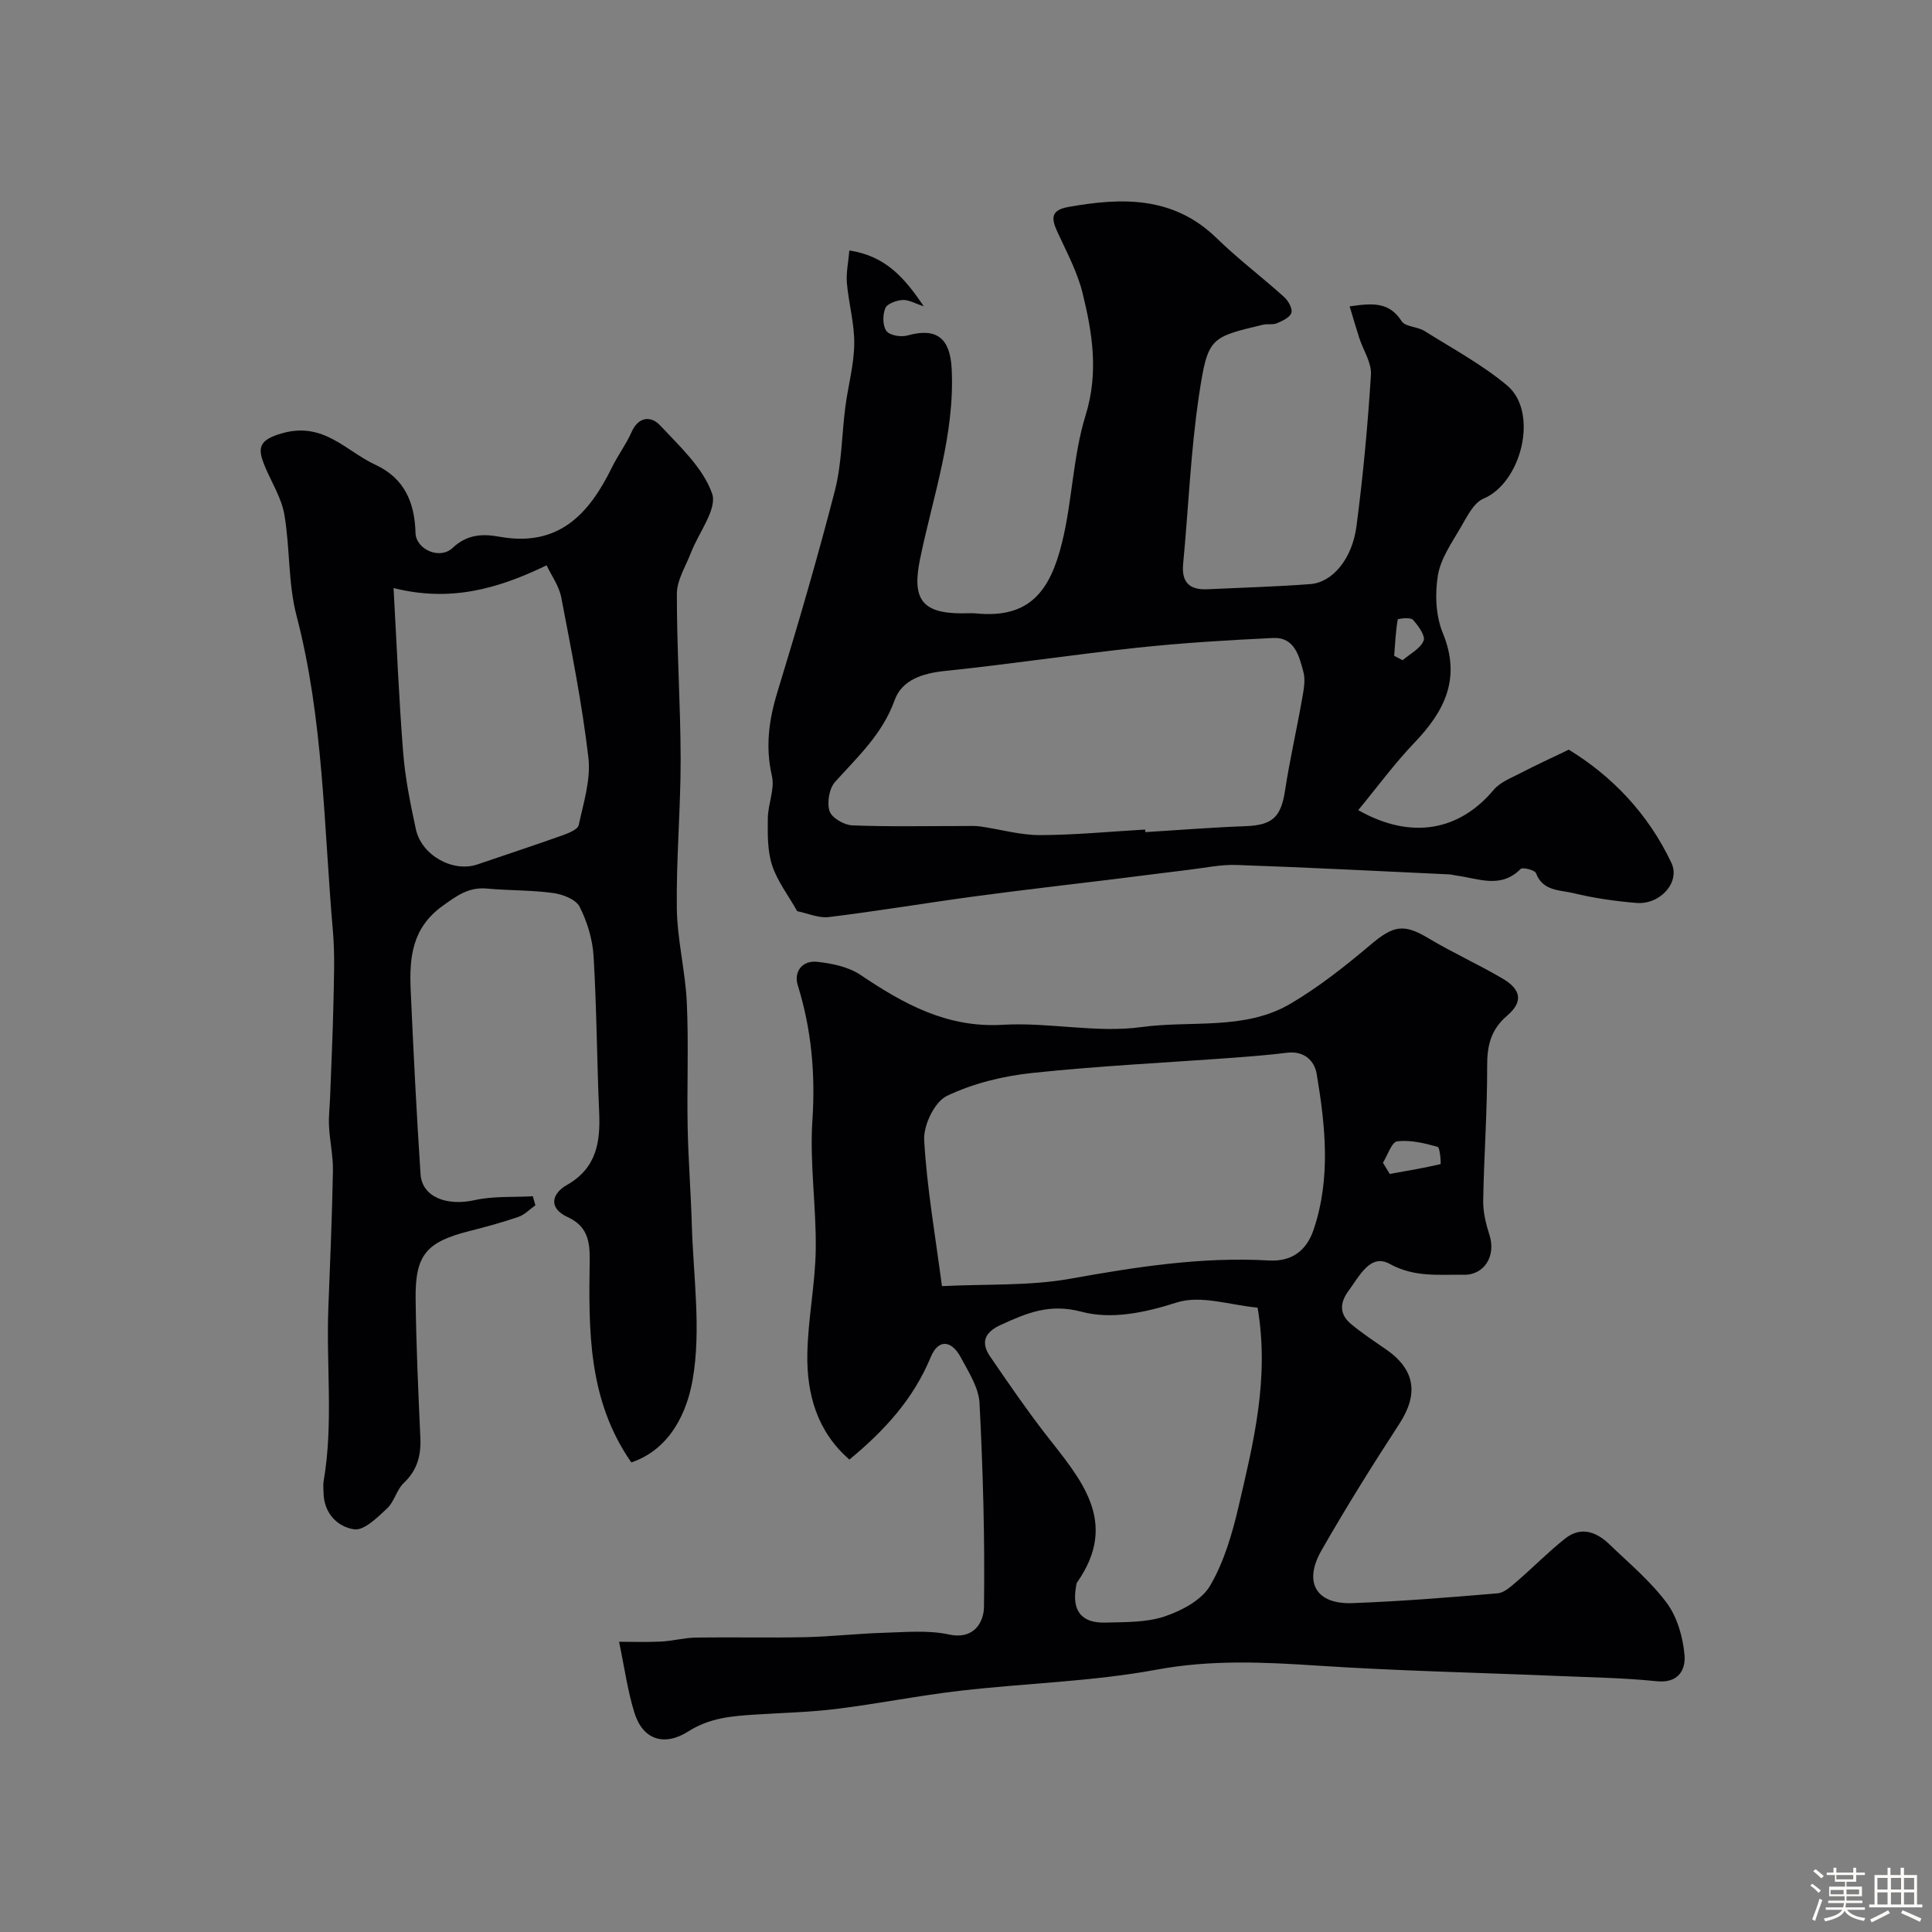 <svg enable-background="new 0 0 400 400" viewBox="0 0 400 400" xmlns="http://www.w3.org/2000/svg"><rect x="0" y="0" width="400" height="400" fill="#808080" stroke="none"/><path d="m374.8 390.4.4-.4c.7.5 1.3 1 1.8 1.4l-.5.5c-.5-.6-1.1-1.1-1.7-1.5zm1 7.3-.6-.3c.5-1.4 1.1-2.8 1.5-4.3.2.1.4.2.6.3-.5 1.3-1 2.8-1.5 4.3zm-.4-10.3.5-.4c.4.3 1 .8 1.7 1.4l-.5.5c-.5-.5-1.1-1-1.7-1.5zm2.5.3h1.7v-1h.6v1h3.5v-1h.6v1h1.8v.5h-1.8v1.4h-2v1h3.2v2h-3.2v.9h3.3v.5h-3.4c0 .3-.1.6-.1.9h4v.5h-3.7c.7.9 1.9 1.5 3.8 1.7-.1.2-.2.4-.3.6-2.1-.4-3.5-1.1-4-2.1-.4 1-1.8 1.7-4 2.2-.1-.2-.2-.4-.3-.6 2.1-.4 3.4-1 3.8-1.8h-3.4v-.5h3.6c.1-.3.1-.6.2-.9h-3.3v-.5h3.4c0-.3 0-.6 0-.9h-3.2v-2h3.3v-1h-2.1v-1.4h-1.7v-.5zm1.1 3.5v1h2.7c0-.3 0-.4 0-.4 0-.1 0-.2 0-.2 0-.1 0-.2 0-.3h-2.7zm1.2-3v.9h3.5v-.9zm4.7 3h-2.6v.6.4h2.6z" fill="#fcfbfa"/><path d="m393.6 386.7h.6v1.5h2.7v6.1h1.1v.6h-11v-.6h1.1v-6.1h2.7v-1.5h.6v1.5h2.1v-1.5zm-2.7 8.8.4.6c-1.2.6-2.5 1.3-3.8 1.9-.1-.2-.2-.4-.3-.6 1.2-.6 2.5-1.2 3.7-1.9zm-2.2-6.7v2.4h2.1v-2.4zm0 3v2.5h2.1v-2.5zm2.8-3v2.4h2.1v-2.4zm0 3v2.5h2.1v-2.5zm6 6.1c-1.4-.7-2.7-1.3-3.9-1.8l.3-.6c1.5.6 2.7 1.2 3.9 1.7zm-1.2-9.1h-2.1v2.4h2.1zm-2.1 3v2.5h2.1v-2.5z" fill="#fcfbfa"/><g fill="#010103"><path d="m128.17 339.91c2.49 0 5.58.11 8.65-.04 2.43-.12 4.85-.79 7.28-.83 7.53-.11 15.07.08 22.6-.08 5.44-.12 10.86-.75 16.3-.91 4.49-.13 9.15-.58 13.46.35 5.38 1.16 7.22-2.76 7.26-5.67.2-14.08-.2-28.18-.92-42.25-.17-3.2-2.26-6.41-3.86-9.41-1.93-3.63-4.67-3.9-6.24-.1-3.58 8.65-9.5 15.15-16.84 21.22-6.68-5.8-8.85-13.52-8.71-21.85.12-7.21 1.63-14.39 1.74-21.6.13-8.93-1.28-17.91-.69-26.79.63-9.62-.18-18.8-3.03-27.96-.88-2.81.95-5.18 3.97-4.86 3.09.33 6.52 1.03 9.03 2.72 8.97 6.04 17.92 11 29.45 10.32 9.55-.56 19.37 1.76 28.75.47 10.27-1.41 21.32.74 30.77-4.81 5.89-3.46 11.34-7.77 16.57-12.19 4.8-4.06 6.89-4.46 12.06-1.37 4.99 2.99 10.33 5.39 15.34 8.34 3.86 2.27 4.26 4.82.94 7.66-3.4 2.91-4.17 6.2-4.15 10.47.03 9.27-.66 18.53-.82 27.81-.04 2.38.56 4.86 1.3 7.15 1.37 4.24-.99 8.31-5.35 8.23-5.15-.09-10.18.58-15.32-2.26-4.01-2.21-6.26 2.56-8.48 5.54-1.91 2.56-1.93 4.92.53 6.95 2.26 1.87 4.72 3.51 7.14 5.17 6.11 4.2 6.84 9.28 2.82 15.46-5.6 8.6-11.04 17.31-16.13 26.22-3.79 6.64-1.07 11.18 6.42 10.9 10.03-.37 20.06-1.18 30.06-2.03 1.4-.12 2.81-1.47 4.01-2.49 3.37-2.9 6.5-6.11 9.98-8.86 3.27-2.58 6.48-1.38 9.17 1.22 4.08 3.93 8.52 7.63 11.86 12.13 2.17 2.93 3.34 7.06 3.67 10.77.27 3.03-1.25 5.9-5.76 5.43-6.78-.7-13.62-.8-20.44-1.09-16.55-.7-33.12-1.04-49.65-2.13-11.2-.74-22.14-1.27-33.41.82-13.34 2.47-27.07 2.8-40.6 4.36-8.59.99-17.1 2.7-25.69 3.77-5.56.69-11.19.81-16.79 1.17-4.85.32-9.41.63-13.93 3.5-4.97 3.15-9.41 1.74-11.15-3.91-1.38-4.43-2.01-9.11-3.17-14.66zm66.85-73.63c9.41-.47 18.15-.02 26.54-1.53 13.67-2.45 27.25-4.58 41.18-3.78 4.65.27 7.76-2 9.23-6.38 3.59-10.66 2.44-21.48.64-32.22-.48-2.84-2.66-4.85-6.18-4.41-3.58.45-7.19.74-10.8 1.01-13.97 1.03-27.97 1.7-41.89 3.17-6.05.64-12.29 2.16-17.72 4.77-2.53 1.22-4.85 6.07-4.68 9.13.56 9.89 2.3 19.72 3.68 30.24zm65.35 4.45c-5.54-.48-11.75-2.67-16.75-1.06-6.7 2.15-13.56 3.55-19.71 1.91-6.64-1.77-11.38.29-16.74 2.74-3.34 1.53-4.17 3.63-2.15 6.57 3.68 5.37 7.37 10.76 11.35 15.91 7.18 9.26 15.52 18.14 6.63 30.82-.17.25-.17.63-.23.95-.86 4.94 1.14 7.52 6.14 7.37 4.1-.12 8.41 0 12.2-1.27 3.52-1.18 7.65-3.36 9.41-6.34 2.89-4.92 4.58-10.72 5.9-16.36 3.07-13.23 6.45-26.51 3.95-41.24zm25.95-30c.47.77.94 1.55 1.41 2.32 3.52-.62 7.04-1.22 10.52-2.03.1-.02-.08-3.44-.61-3.58-2.71-.76-5.63-1.47-8.35-1.14-1.16.13-1.99 2.87-2.97 4.43z"/><path d="m165.05 188.65c-1.89-3.35-4.14-6.25-5.2-9.53-.98-3.03-.92-6.47-.88-9.72.03-2.92 1.47-6.02.85-8.72-1.38-6.02-.65-11.56 1.12-17.35 4.23-13.84 8.3-27.73 11.91-41.74 1.44-5.6 1.42-11.56 2.17-17.35.57-4.36 1.79-8.69 1.84-13.05.06-4.19-1.16-8.38-1.52-12.59-.18-2.14.31-4.35.51-6.74 7.56 1.13 11.5 5.76 15.4 11.56-1.79-.58-3.12-1.39-4.39-1.31s-3.19.77-3.57 1.7c-.56 1.38-.57 3.62.24 4.72.68.92 3.03 1.31 4.35.93 5.98-1.69 8.83.51 9.15 6.84.7 13.67-3.88 26.44-6.56 39.52-1.66 8.12.34 11.15 8.63 11.17 1 0 2.01-.08 3 .01 11.08 1.1 15.31-4.67 17.77-14.61 2.15-8.68 2.26-17.91 4.89-26.4 2.73-8.81 1.42-17.02-.63-25.33-1.07-4.34-3.26-8.42-5.15-12.52-1.26-2.73-1.63-4.6 2.17-5.28 11.15-2 21.8-2.28 30.77 6.47 4.41 4.3 9.36 8.03 13.94 12.16.86.77 1.77 2.38 1.51 3.27-.28.95-1.84 1.67-2.99 2.16-.86.37-1.98.09-2.93.32-10.89 2.62-11.4 2.55-13.22 14.69-1.72 11.5-2.16 23.18-3.27 34.77-.38 3.9 1.33 5.47 5.05 5.3 7.1-.34 14.21-.53 21.29-1.07 4.54-.34 8.65-5.17 9.54-11.96 1.37-10.41 2.34-20.9 3-31.38.16-2.49-1.6-5.09-2.43-7.65-.66-2.05-1.25-4.12-1.98-6.51 4.71-.68 8.18-.97 10.76 3.06.76 1.19 3.28 1.12 4.74 2.04 5.79 3.63 11.89 6.92 17.1 11.27 6.59 5.51 3.03 20.1-4.89 23.44-2.04.86-3.42 3.73-4.69 5.91-1.85 3.2-4.17 6.47-4.75 9.97-.63 3.85-.45 8.37 1.01 11.92 3.85 9.36.43 16.15-5.87 22.73-4.12 4.31-7.67 9.16-11.63 13.96 10.97 6.21 20.92 4.29 28.03-4.19 1.37-1.63 3.71-2.5 5.69-3.54 2.99-1.56 6.07-2.96 9.87-4.79 8.91 5.45 16.43 13.22 21.26 23.47 1.85 3.93-2.29 8.69-7.31 8.26-4.37-.37-8.76-.99-13.02-2.03-2.79-.67-6.32-.38-7.72-4.14-.24-.64-2.77-1.27-3.18-.86-4.14 4.18-8.8 1.94-13.33 1.36-.49-.06-.97-.22-1.46-.24-14.68-.68-29.36-1.44-44.04-1.95-3.24-.11-6.51.6-9.76.99-5.18.62-10.36 1.3-15.54 1.94-9.57 1.18-19.15 2.26-28.71 3.55-10.14 1.37-20.24 3.06-30.39 4.31-2.14.25-4.45-.8-6.55-1.22zm72.04-16.9c.01.18.03.35.04.53 6.92-.42 13.83-.98 20.75-1.23 5.57-.21 7.33-1.85 8.18-7.41.96-6.26 2.38-12.45 3.48-18.69.34-1.93.8-4.07.31-5.87-.88-3.23-1.8-7.2-6.27-6.99-9.35.44-18.71 1.01-28.01 2-13.32 1.42-26.57 3.45-39.89 4.82-4.65.48-8.93 1.83-10.45 6.04-2.52 7.02-7.63 11.71-12.34 16.94-1.22 1.36-1.71 4.29-1.14 6.05.45 1.38 3.01 2.87 4.68 2.94 7.67.31 15.37.13 23.05.14 1.16 0 2.35-.08 3.49.09 4.13.59 8.25 1.8 12.38 1.79 7.24-.02 14.49-.74 21.74-1.15zm51.56-35.98c.58.31 1.16.61 1.75.92 1.52-1.31 3.64-2.37 4.34-4.03.42-1.01-1.11-3.15-2.23-4.36-.51-.55-3.09-.22-3.13-.03-.42 2.47-.53 4.99-.73 7.5z"/><path d="m130.71 302.78c-9.04-12.96-8.83-27.5-8.62-41.95.06-4.02-.59-7.01-4.54-8.83-4.2-1.94-3.2-4.94-.2-6.65 6.2-3.52 6.97-8.91 6.7-15.15-.48-10.76-.51-21.54-1.16-32.28-.21-3.47-1.32-7.09-2.89-10.2-.77-1.51-3.49-2.56-5.46-2.83-4.53-.62-9.15-.5-13.71-.92-3.76-.35-6.2 1.43-9.17 3.57-6.41 4.59-6.93 10.8-6.63 17.52.57 12.69 1.2 25.38 2.04 38.05.32 4.74 5.44 6.65 11.22 5.36 3.87-.86 8-.57 12.02-.8.18.62.36 1.25.54 1.87-1.16.82-2.22 1.96-3.51 2.4-3.37 1.16-6.82 2.09-10.28 2.97-8.79 2.25-11.11 4.9-11.01 13.97.11 9.6.55 19.2.98 28.79.17 3.68-.64 6.72-3.43 9.36-1.49 1.41-1.96 3.89-3.46 5.28-2 1.86-4.74 4.6-6.8 4.32-3.41-.48-6.26-3.27-6.35-7.5-.02-.83-.12-1.69.02-2.5 2.04-11.89.51-23.87.97-35.8.37-9.45.77-18.91.95-28.36.06-3.09-.65-6.19-.81-9.3-.11-1.97.15-3.95.22-5.93.24-6.47.55-12.94.69-19.41.1-4.99.33-10.03-.1-14.99-1.91-21.86-1.93-43.9-7.54-65.38-1.76-6.74-1.33-14.02-2.52-20.94-.59-3.4-2.6-6.56-3.97-9.83-1.61-3.84-1.54-5.6 3.67-7.03 8.49-2.33 13.04 3.73 19.16 6.57 6.04 2.8 8.13 7.84 8.3 14.13.09 3.34 4.98 5.63 7.7 3.06 3.09-2.92 6.45-2.88 9.67-2.3 12.27 2.21 18.56-4.68 23.32-14.4 1.22-2.49 2.93-4.74 4.04-7.27 1.46-3.3 4.09-3.33 5.89-1.4 4.07 4.36 8.9 8.79 10.78 14.13 1.12 3.18-2.79 8.12-4.39 12.28-1.07 2.8-2.9 5.64-2.9 8.46-.03 11.43.76 22.86.78 34.29.01 10.29-.93 20.58-.79 30.87.09 6.52 1.77 13 2.07 19.53.39 8.55.01 17.14.17 25.71.13 6.73.66 13.45.86 20.18.31 10.78 1.99 21.82.16 32.23-1.1 6.31-4.42 14.25-12.68 17.05zm-49.23-181.03c.66 11.7 1.1 22.89 1.99 34.04.42 5.33 1.49 10.64 2.63 15.88 1.18 5.47 7.72 9.02 12.75 7.3 5.83-2 11.7-3.92 17.51-5.99 1.28-.46 3.24-1.21 3.45-2.14 1-4.61 2.54-9.45 2.01-13.99-1.3-11.13-3.51-22.15-5.62-33.17-.45-2.35-2.02-4.49-3.03-6.64-10.29 4.98-20.05 7.63-31.69 4.71z"/></g></svg>